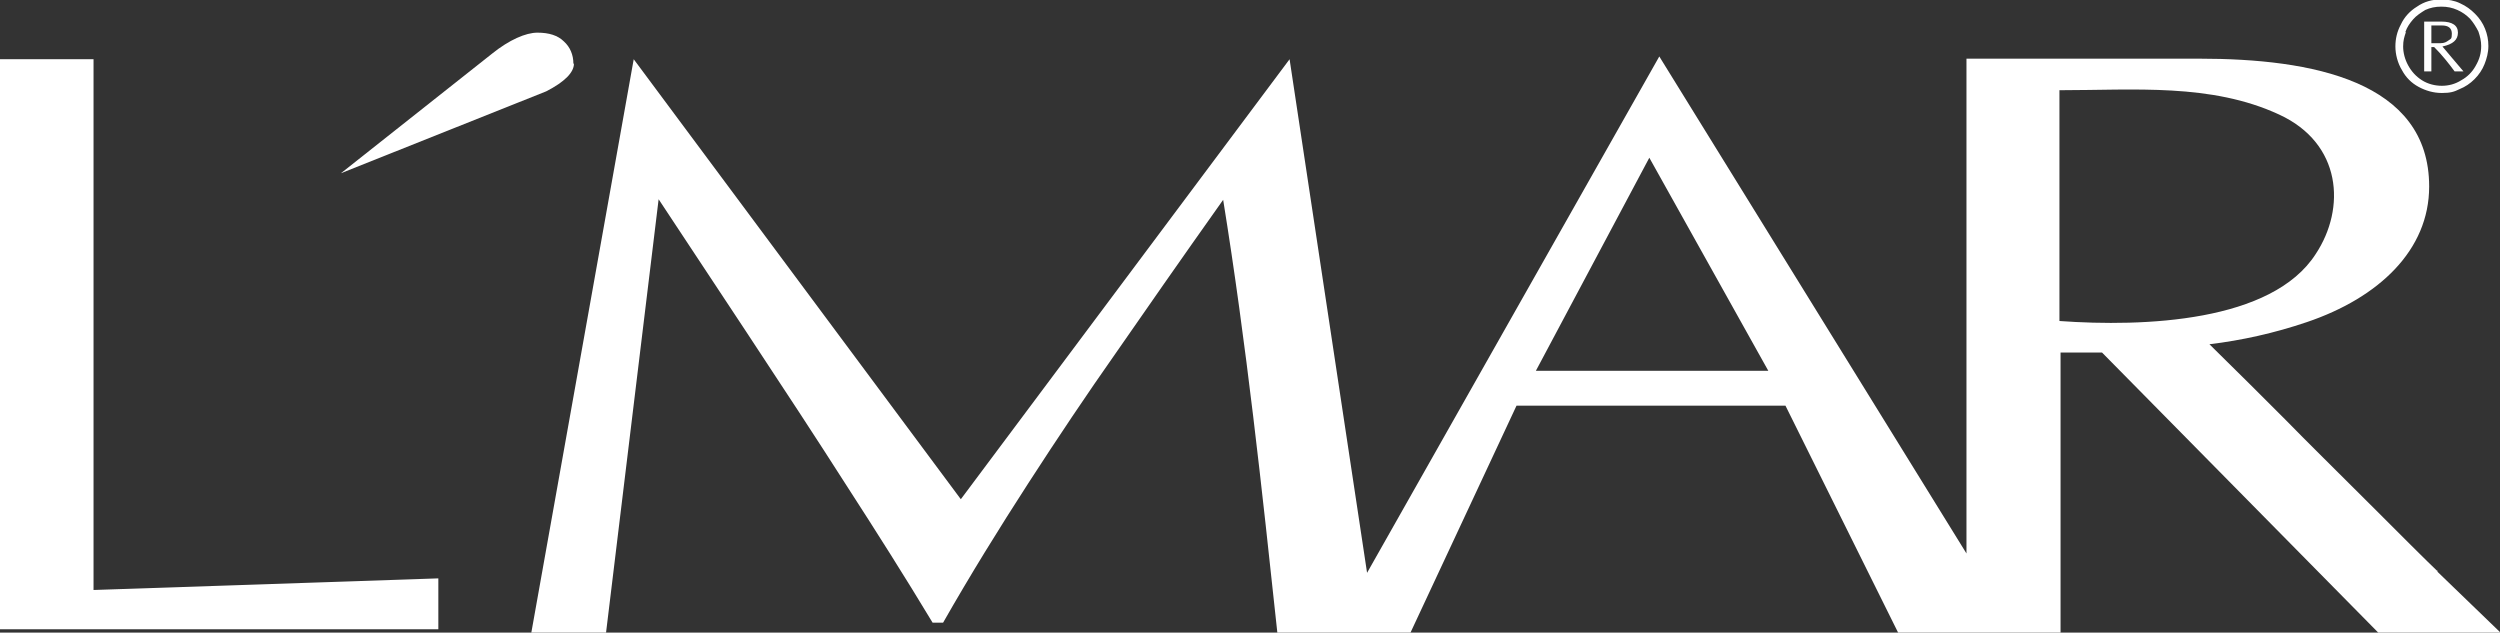 <svg xmlns="http://www.w3.org/2000/svg" id="Capa_1" viewBox="0 0 451.7 114.3"><rect x="0" y="0" width="451.7" height="114.3" fill="#333333" stroke="none"/><defs><style>      .st0 {        fill: #fff;      }    </style></defs><path class="st0" d="M439.3,12.9v-4.4h.5c1.4,1.4,2.6,2.9,3.7,4.4h1.6c-1.6-1.9-2.9-3.4-3.8-4.5,1.9-.4,2.8-1.2,2.8-2.5s-1-2-3-2h-3.1v9h1.3ZM439.3,4.6h1.9c1.2,0,1.8.5,1.8,1.5s-.2.9-.6,1.2-.8.5-1.4.5-.3,0-.5,0h-1.2v-3.2h0Z"></path><path class="st0" d="M103.6,11.5c0-1.6-.6-3-1.7-4-1.1-1.1-2.7-1.6-4.8-1.6s-5.1,1.3-8.2,3.8l-27.3,21.6,37.1-14.8c3.3-1.7,5-3.4,5-5h0Z"></path><path class="st0" d="M440.3,103.1c-1.8-1.7-5.8-5.7-12-11.9-6.2-6.2-11.4-11.3-15.5-15.5-4.1-4.1-8.6-8.6-13.6-13.5,5.8-.7,11.7-2,17.6-4,13-4.4,22.1-13,22.1-24.5,0-19.1-21.2-23.1-41.5-23.1h-42.1v89.4l-55.5-89.8-52.8,93.3-14-92.8-59.4,79.5L114.5,10.7l-18.5,103.6h13.5l9.5-78.3c3.7,5.6,9,13.6,15.8,23.9s12.9,19.6,18.2,27.9c5.3,8.2,10.5,16.4,15.5,24.7h1.9c4.9-8.6,10.1-17,15.4-25.2,5.3-8.2,10.6-16.1,15.8-23.5,5.2-7.5,11.6-16.7,19.4-27.7,4.2,26,7,52.2,9.8,78.3h24l19.2-41.1h48.6l20.4,41.1h29.3v-50.7h7.5l50,50.7h22.1l-11.5-11.1v-.2ZM277.5,67l20.5-38.5,21.5,38.5h-42.1.1ZM372.1,58V16.3c13.5,0,27.4-1.3,39.7,4.4,11.3,5.2,12.1,16.9,6.6,25.2-7.9,12.3-31,13.2-46.3,12.1h0Z"></path><polygon class="st0" points="16.9 10.7 0 10.7 0 113.7 79.2 113.7 79.2 104.5 16.9 106.6 16.9 10.7"></polygon><path class="st0" d="M437,15.7c1.3.7,2.7,1.1,4.2,1.1s2.2-.2,3.2-.7c1-.4,1.9-1,2.7-1.8.8-.8,1.4-1.7,1.8-2.7s.7-2.1.7-3.3h0c0-1.1-.2-2.1-.6-3.1s-1-1.9-1.8-2.7-1.6-1.4-2.7-1.9c-1-.5-2.2-.7-3.4-.7-1.7,0-3.1.4-4.4,1.3-1.3.8-2.3,1.9-2.9,3.2-.7,1.3-1,2.6-1,4s.4,3,1.2,4.3c.7,1.3,1.7,2.3,3,3h0ZM434.6,5.8c.3-.9.8-1.6,1.4-2.3s1.4-1.2,2.2-1.7c.9-.4,1.8-.6,2.9-.6s2,.2,2.9.6c.9.4,1.6.9,2.3,1.6.6.7,1.1,1.5,1.5,2.3.3.9.5,1.7.5,2.6,0,1.3-.3,2.4-1,3.6-.6,1.1-1.5,2-2.6,2.6-1.1.7-2.3,1-3.5,1s-2.5-.3-3.6-1-1.9-1.6-2.5-2.7c-.6-1.1-.9-2.3-.9-3.4s.2-1.7.5-2.6h0Z"></path></svg>